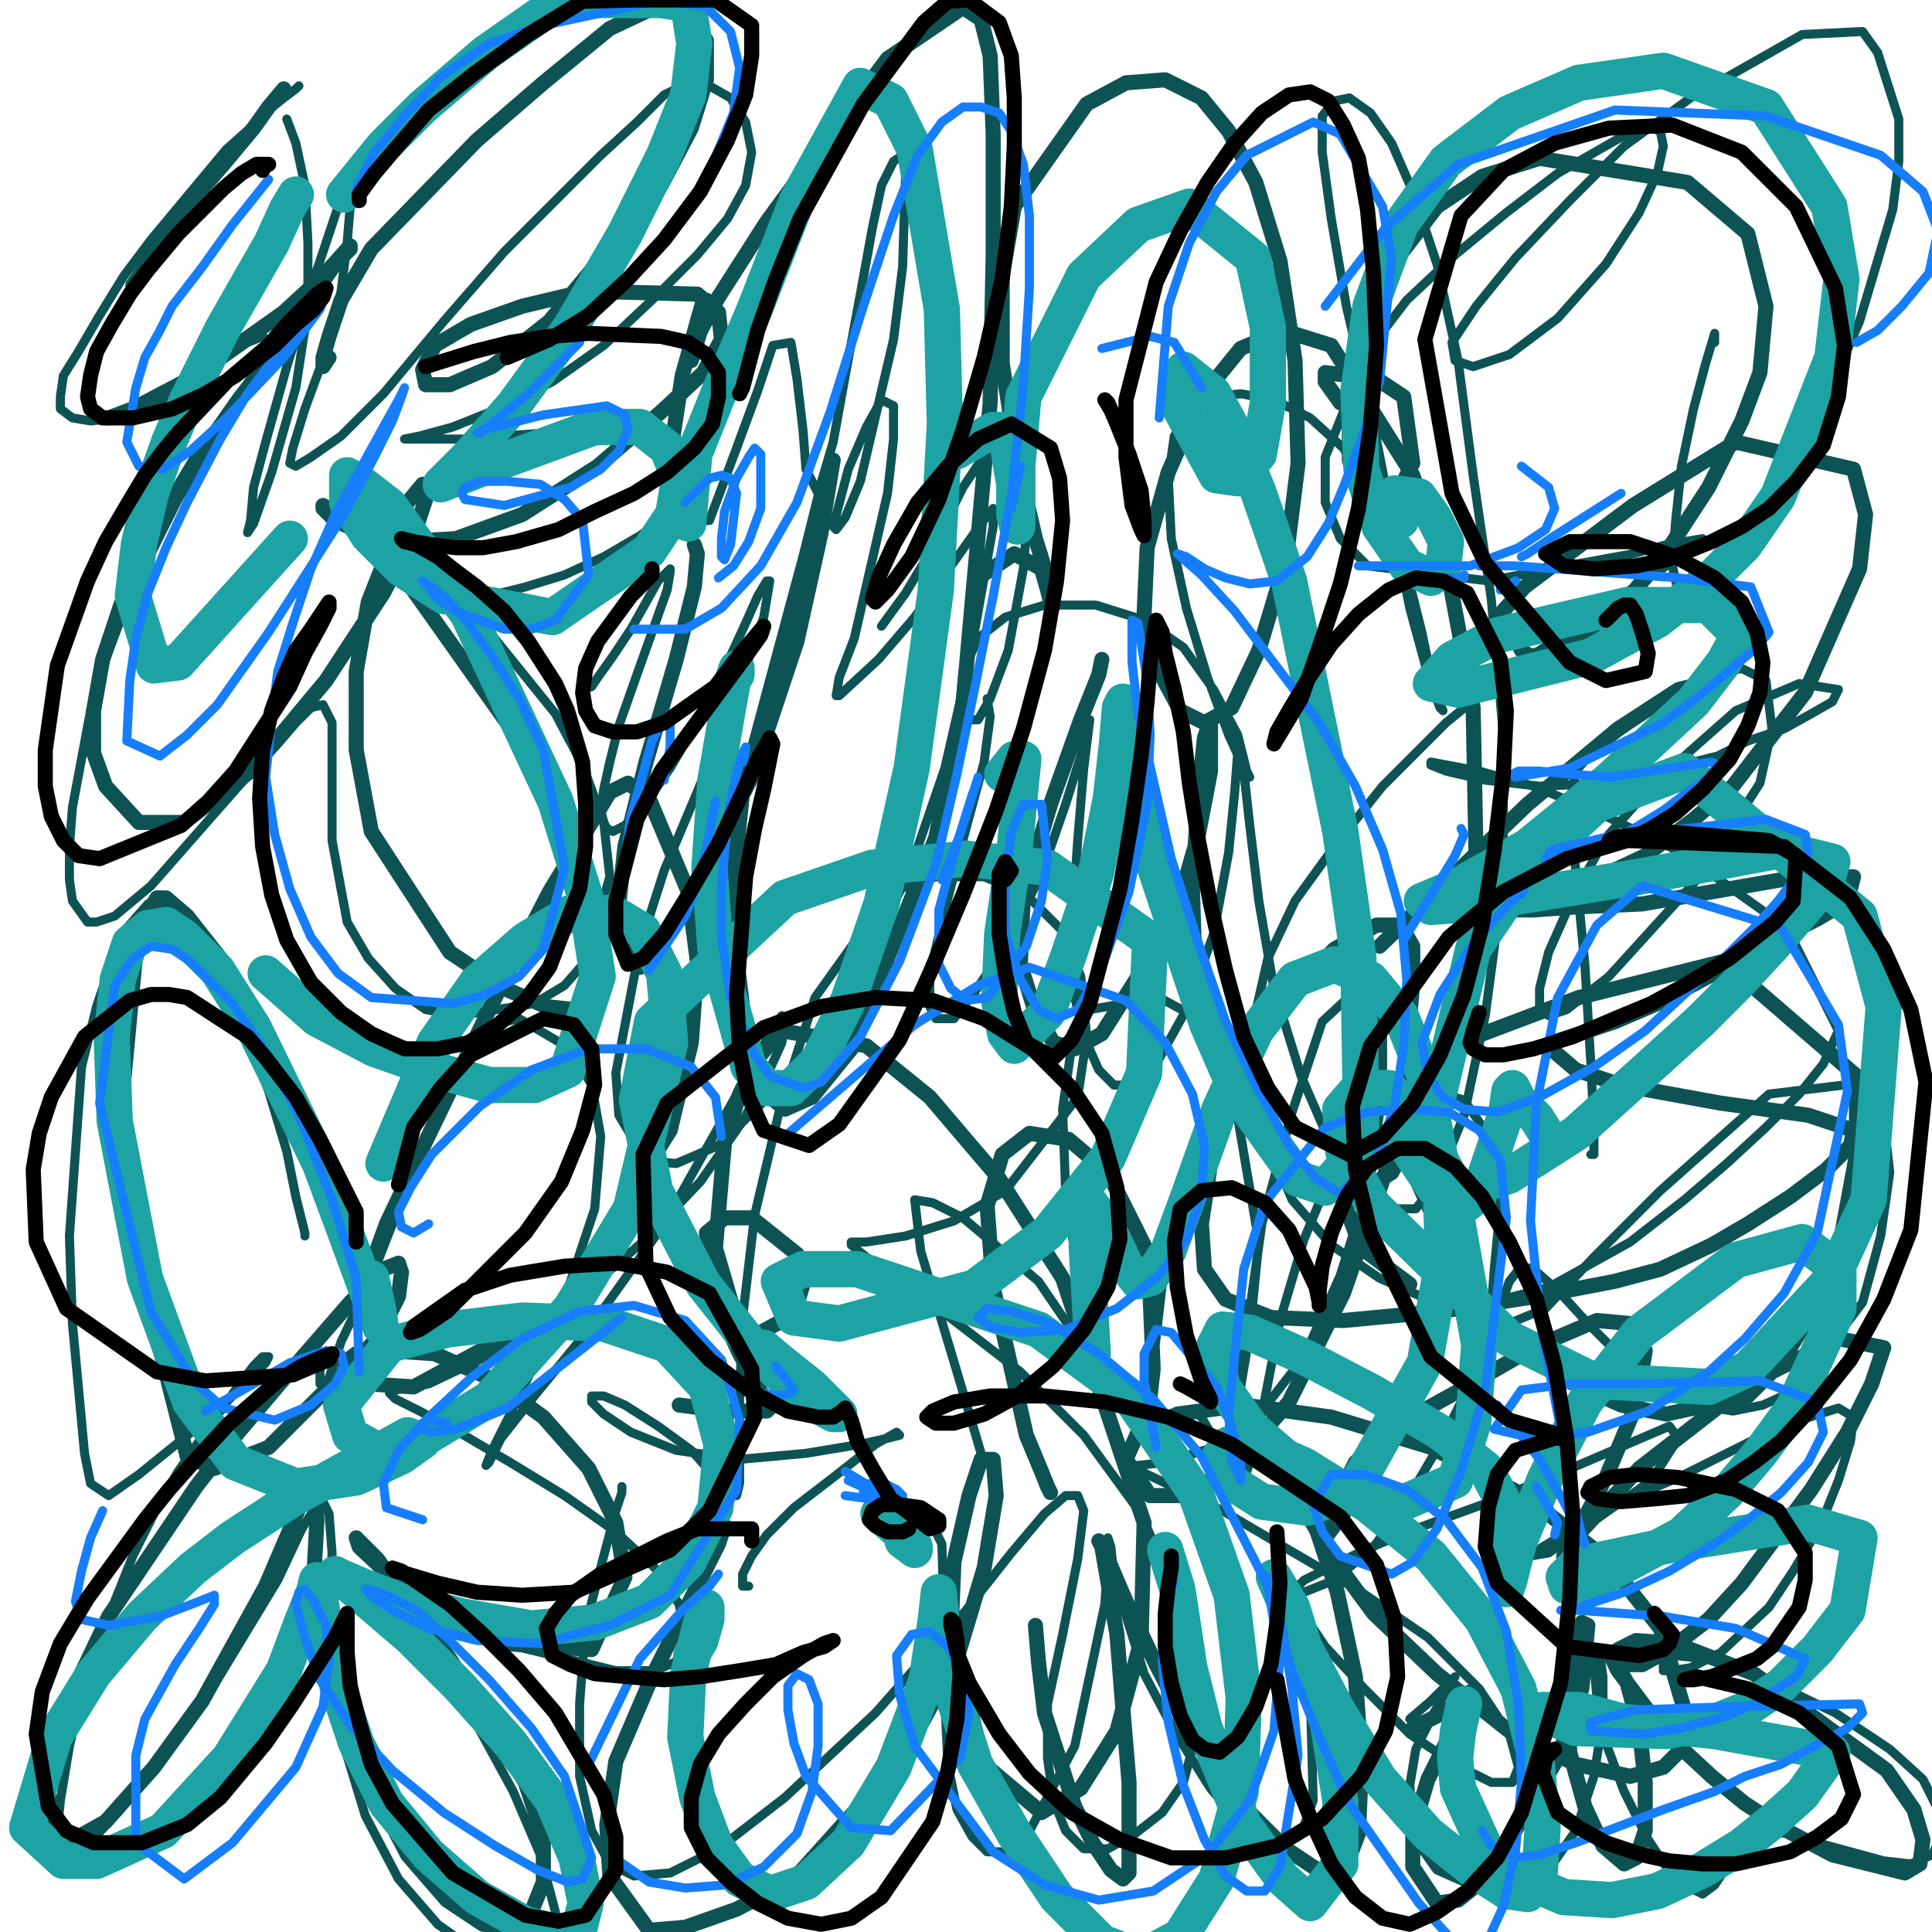 <?xml version="1.0" standalone="yes"?><svg width="640px" height="640px" xmlns="http://www.w3.org/2000/svg" version="1.1"><polyline points="99,28.438 98,29.438 94,32.438 89,36.438 84,41.438 75,49.438 65,61.438 50,79.438 41,91.438 33,104.438 26,116.438 21,124.438 20,131.438 20,135.438 24,138.438 30,139.438 39,138.438 54,132.438 65,125.438 82,113.438 87,111.438 89,113.438 87,118.438 83,125.438 76,137.438 59,165.438 54,175.438 48,187.438 41,202.438 35,218.438 30,235.438 24,267.438 23,280.438 23,291.438 24,298.438 29,305.438 32,305.438 38,303.438 50,293.438 79,260.438 92,246.438 98,239.438 103,234.438 107,233.438 110,239.438 110,263.438 110,278.438 115,305.438 122,317.438 131,327.438 141,334.438 152,336.438 177,332.438 187,326.438 194,318.438 202,290.438 200,272.438 193,253.438 184,236.438 163,210.438 153,202.438 146,198.438 141,196.438 138,195.438 144,197.438 162,197.438 174,194.438 187,190.438 200,184.438 212,177.438 223,169.438 230,162.438 234,155.438 234,150.438 222,144.438 210,144.438 196,144.438 181,143.438 166,144.438 154,145.438 143,145.438 137,145.438 134,145.438 134,145.438 139,144.438 150,141.438 165,135.438 183,126.438 200,114.438 217,98.438 231,84.438 241,72.438 247,61.438 249,50.438 247,40.438 242,32.438 235,28.438 228,27.438 220,31.438 211,40.438 199,51.438 185,65.438 167,83.438 147,106.438 127,130.438 113,144.438 103,151.438 98,154.438 96,153.438 97,148.438 101,135.438 108,116.438 113,96.438 115,80.438 116,68.438 116,62.438 115,61.438 112,68.438 105,89.438 95,121.438 88,146.438 84,161.438 83,172.438 82,176.438 84,173.438 90,156.438 98,128.438 102,102.438 102,80.438 101,61.438 98,47.438 95,39.438 " fill="none" stroke="#0e5354" stroke-width="3px" stroke-linecap="round" stroke-linejoin="round" /><polyline points="193,228.438 196,227.438 198,224.438 203,217.438 209,208.438 218,192.438 221,189.438 222,188.438 222,189.438 221,195.438 211,223.438 205,240.438 202,252.438 200,261.438 199,268.438 200,272.438 201,274.438 203,275.438 207,273.438 213,267.438 222,254.438 232,237.438 241,219.438 247,206.438 251,197.438 254,192.438 255,192.438 253,204.438 245,226.438 233,257.438 220,288.438 212,313.438 204,355.438 205,369.438 214,384.438 224,385.438 238,379.438 273,345.438 301,289.438 313,254.438 321,219.438 329,174.438 329,168.438 325,173.438 303,204.438 291,218.438 278,230.438 277,230.438 278,224.438 283,211.438 294,163.438 296,145.438 296,134.438 292,132.438 287,141.438 281,155.438 276,174.438 277,175.438 280,171.438 285,159.438 296,112.438 299,88.438 300,57.438 299,51.438 296,53.438 292,61.438 289,75.438 285,97.438 280,124.438 276,146.438 271,163.438 267,155.438 266,142.438 264,125.438 262,113.438 256,114.438 251,129.438 244,148.438 238,164.438 235,172.438 231,172.438 " fill="none" stroke="#0e5354" stroke-width="3px" stroke-linecap="round" stroke-linejoin="round" /><polyline points="327,231.438 328,237.438 326,252.438 320,274.438 313,301.438 308,322.438 308,333.438 310,337.438 316,337.438 323,328.438 333,313.438 345,289.438 353,266.438 358,250.438 360,238.438 361,238.438 359,254.438 357,278.438 355,307.438 356,330.438 360,345.438 364,354.438 369,359.438 375,359.438 383,352.438 393,334.438 402,309.438 407,282.438 409,262.438 410,249.438 410,246.438 411,247.438 412,255.438 414,273.438 417,298.438 422,327.438 431,356.438 441,379.438 452,393.438 461,400.438 469,400.438 476,391.438 485,369.438 492,336.438 498,291.438 498,243.438 494,198.438 488,157.438 483,119.438 476,87.438 468,63.438 461,47.438 454,37.438 447,32.438 442,33.438 438,38.438 438,50.438 441,72.438 446,101.438 454,135.438 461,171.438 467,201.438 473,223.438 477,234.438 478,235.438 475,228.438 471,209.438 465,185.438 456,165.438 445,148.438 434,138.438 422,132.438 411,130.438 402,131.438 395,135.438 389,144.438 387,158.438 388,178.438 393,201.438 400,224.438 407,243.438 412,254.438 414,257.438 413,255.438 410,243.438 402,228.438 392,214.438 379,205.438 363,200.438 346,200.438 333,204.438 324,211.438 319,222.438 318,233.438 321,238.438 324,238.438 328,231.438 334,215.438 339,188.438 341,163.438 339,148.438 335,143.438 329,146.438 319,161.438 309,181.438 300,196.438 292,207.438 " fill="none" stroke="#0e5354" stroke-width="3px" stroke-linecap="round" stroke-linejoin="round" /><polyline points="568,113.438 568,111.438 568,110.438 565,120.438 561,135.438 557,154.438 555,173.438 554,187.438 556,196.438 559,201.438 565,199.438 574,189.438 580,179.438 589,165.438 598,147.438 607,127.438 616,106.438 627,69.438 629,53.438 629,39.438 622,17.438 617,10.438 597,11.438 560,32.438 538,48.438 520,66.438 502,85.438 489,101.438 481,113.438 482,119.438 488,121.438 500,117.438 516,105.438 532,87.438 543,70.438 549,57.438 551,48.438 550,43.438 544,41.438 516,57.438 499,70.438 482,84.438 466,99.438 453,116.438 439,151.438 439,166.438 444,178.438 453,187.438 493,192.438 519,187.438 541,183.438 552,180.438 564,178.438 561,181.438 543,193.438 522,207.438 501,221.438 479,239.438 458,260.438 442,280.438 429,298.438 420,317.438 415,339.438 413,361.438 428,397.438 441,412.438 457,423.438 473,430.438 490,432.438 513,426.438 540,411.438 558,397.438 572,385.438 585,373.438 596,362.438 604,352.438 609,341.438 592,307.438 557,282.438 530,269.438 508,260.438 490,255.438 474,252.438 474,253.438 479,255.438 492,258.438 510,260.438 533,259.438 569,250.438 579,245.438 591,241.438 600,236.438 607,232.438 609,228.438 596,226.438 575,235.438 549,258.438 532,277.438 521,297.438 513,315.438 510,327.438 510,333.438 513,336.438 519,334.438 533,323.438 563,290.438 583,259.438 587,241.438 585,225.438 577,221.438 567,223.438 549,233.438 538,241.438 528,248.438 522,255.438 520,266.438 522,288.438 525,319.438 527,352.438 528,373.438 528,382.438 527,382.438 " fill="none" stroke="#0e5354" stroke-width="3px" stroke-linecap="round" stroke-linejoin="round" /><polyline points="101,409.438 101,408.438 98,396.438 95,381.438 89,361.438 84,348.438 77,334.438 70,320.438 63,309.438 57,303.438 53,299.438 51,298.438 49,299.438 42,307.438 37,318.438 32,333.438 27,353.438 23,409.438 24,438.438 28,481.438 30,491.438 36,495.438 46,488.438 72,467.438 81,458.438 88,451.438 89,449.438 87,449.438 84,452.438 78,460.438 68,474.438 59,487.438 52,499.438 44,515.438 36,535.438 28,557.438 23,578.438 20,596.438 18,617.438 21,618.438 26,614.438 39,600.438 57,577.438 72,556.438 92,523.438 100,506.438 105,498.438 107,497.438 109,501.438 110,514.438 109,534.438 110,554.438 114,578.438 121,601.438 132,622.438 145,637.438 159,647.438 171,652.438 180,653.438 184,652.438 185,646.438 184,633.438 179,614.438 170,593.438 158,571.438 146,553.438 135,539.438 120,523.438 118,521.438 118,521.438 123,524.438 150,537.438 167,544.438 204,553.438 217,553.438 224,550.438 227,542.438 225,531.438 217,519.438 204,507.438 187,495.438 169,484.438 152,474.438 139,467.438 131,463.438 129,461.438 131,460.438 142,458.438 163,448.438 192,429.438 214,410.438 232,391.438 246,371.438 254,356.438 259,345.438 260,338.438 259,336.438 255,342.438 243,364.438 220,405.438 195,440.438 177,462.438 166,476.438 162,484.438 161,485.438 163,480.438 171,464.438 186,433.438 197,400.438 199,376.438 196,359.438 189,347.438 172,337.438 163,339.438 152,354.438 144,372.438 130,405.438 123,423.438 113,444.438 110,453.438 108,459.438 106,458.438 106,448.438 " fill="none" stroke="#0e5354" stroke-width="3px" stroke-linecap="round" stroke-linejoin="round" /><polyline points="206,493.438 206,492.438 206,494.438 204,500.438 200,515.438 194,538.438 192,564.438 192,588.438 196,606.438 202,617.438 210,621.438 222,620.438 238,612.438 260,595.438 290,567.438 320,533.438 335,514.438 346,501.438 353,495.438 357,495.438 359,500.438 357,516.438 352,541.438 347,564.438 347,582.438 349,596.438 353,606.438 359,612.438 367,612.438 376,607.438 385,600.438 392,590.438 396,575.438 396,555.438 390,529.438 378,501.438 359,475.438 338,454.438 316,437.438 299,424.438 287,416.438 282,412.438 282,411.438 287,411.438 300,409.438 316,404.438 333,394.438 357,363.438 360,343.438 358,323.438 352,308.438 340,296.438 326,290.438 310,290.438 295,295.438 270,330.438 259,364.438 250,402.438 246,436.438 245,462.438 245,480.438 245,491.438 244,495.438 242,494.438 237,489.438 229,480.438 218,472.438 207,465.438 200,462.438 196,462.438 196,464.438 200,468.438 209,474.438 224,480.438 245,483.438 267,481.438 285,478.438 294,476.438 298,475.438 297,474.438 290,478.438 276,489.438 263,499.438 254,508.438 249,515.438 246,521.438 246,525.438 248,525.438 " fill="none" stroke="#0e5354" stroke-width="3px" stroke-linecap="round" stroke-linejoin="round" /><polyline points="308,503.438 312,511.438 313,543.438 313,563.438 314,584.438 317,599.438 322,608.438 327,613.438 333,613.438 340,608.438 356,578.438 366,531.438 367,516.438 367,509.438 368,512.438 369,522.438 379,554.438 389,573.438 401,592.438 412,605.438 423,610.438 431,607.438 435,596.438 434,558.438 430,542.438 427,531.438 425,526.438 426,526.438 431,533.438 439,545.438 452,559.438 467,574.438 482,584.438 494,590.438 501,590.438 503,585.438 500,574.438 490,559.438 473,542.438 451,527.438 427,513.438 405,500.438 378,487.438 375,485.438 377,485.438 386,484.438 402,479.438 418,467.438 432,449.438 444,422.438 454,390.438 458,361.438 458,343.438 456,331.438 452,325.438 438,338.438 428,368.438 418,405.438 411,455.438 410,465.438 411,459.438 414,441.438 417,411.438 407,352.438 397,337.438 384,330.438 361,334.438 355,346.438 352,367.438 353,394.438 357,421.438 363,450.438 362,451.438 359,446.438 344,424.438 319,403.438 309,398.438 303,397.438 305,414.438 317,454.438 325,481.438 " fill="none" stroke="#0e5354" stroke-width="3px" stroke-linecap="round" stroke-linejoin="round" /><polyline points="467,569.438 474,563.438 480,557.438 482,555.438 482,555.438 480,558.438 475,567.438 469,579.438 467,591.438 468,602.438 471,612.438 476,619.438 485,623.438 495,625.438 505,624.438 513,619.438 522,606.438 528,588.438 531,569.438 531,555.438 530,548.438 529,547.438 528,551.438 529,562.438 532,577.438 538,593.438 546,609.438 552,618.438 558,624.438 564,627.438 568,624.438 572,618.438 575,612.438 577,607.438 581,606.438 593,607.438 602,610.438 613,613.438 624,616.438 633,617.438 640,614.438 643,608.438 642,599.438 637,589.438 626,579.438 608,567.438 581,554.438 565,549.438 555,548.438 551,550.438 551,553.438 554,553.438 560,552.438 570,547.438 586,532.438 594,520.438 603,505.438 609,490.438 613,477.438 614,469.438 609,466.438 590,472.438 556,489.438 535,498.438 521,506.438 511,512.438 507,515.438 513,514.438 547,490.438 556,476.438 553,472.438 518,487.438 491,498.438 469,506.438 452,513.438 432,523.438 429,526.438 429,527.438 432,527.438 442,523.438 455,512.438 464,500.438 477,478.438 484,464.438 495,438.438 500,424.438 504,419.438 508,420.438 516,427.438 527,439.438 539,451.438 551,460.438 562,465.438 574,467.438 584,465.438 595,460.438 617,431.438 623,409.438 626,388.438 624,370.438 619,358.438 586,362.438 550,394.438 528,416.438 512,433.438 495,440.438 494,433.438 495,420.438 497,399.438 494,377.438 485,364.438 472,360.438 457,367.438 442,386.438 432,410.438 424,437.438 419,463.438 415,481.438 412,490.438 409,490.438 402,476.438 398,469.438 395,467.438 390,472.438 " fill="none" stroke="#0e5354" stroke-width="3px" stroke-linecap="round" stroke-linejoin="round" /><polyline points="94,29.438 89,35.438 84,42.438 74,54.438 61,69.438 44,94.438 " fill="none" stroke="#0e5354" stroke-width="5px" stroke-linecap="round" stroke-linejoin="round" /><polyline points="36,138.438 44,135.438 63,125.438 94,103.438 107,91.438 116,81.438 116,82.438 111,87.438 102,100.438 89,119.438 79,132.438 65,152.438 56,167.438 48,183.438 40,200.438 34,218.438 31,235.438 31,249.438 35,260.438 46,272.438 61,272.438 83,255.438 108,225.438 127,196.438 137,177.438 141,165.438 142,160.438 140,160.438 135,166.438 122,199.438 118,222.438 118,248.438 123,275.438 149,315.438 167,327.438 181,333.438 190,334.438 195,328.438 196,313.438 192,290.438 183,265.438 168,239.438 134,191.438 120,176.438 107,167.438 107,168.438 111,172.438 120,176.438 133,179.438 151,178.438 173,170.438 198,154.438 219,136.438 233,123.438 239,112.438 238,103.438 231,97.438 194,96.438 173,101.438 156,107.438 144,114.438 140,122.438 141,127.438 149,127.438 163,121.438 182,106.438 219,61.438 229,42.438 234,26.438 234,13.438 229,5.438 219,1.438 202,9.438 180,27.438 158,46.438 123,82.438 113,99.438 109,111.438 107,118.438 107,121.438 109,118.438 " fill="none" stroke="#0e5354" stroke-width="5px" stroke-linecap="round" stroke-linejoin="round" /><polyline points="230,180.438 231,183.438 230,194.438 224,218.438 214,252.438 207,280.438 205,299.438 206,313.438 212,320.438 219,312.438 231,292.438 249,257.438 264,212.438 272,176.438 275,158.438 276,152.438 273,160.438 267,184.438 246,262.438 242,300.438 248,350.438 254,362.438 260,367.438 269,363.438 282,347.438 310,277.438 319,233.438 328,133.438 329,84.438 329,44.438 328,18.438 325,6.438 319,2.438 294,19.438 276,43.438 254,73.438 238,98.438 230,113.438 229,119.438 229,119.438 233,106.438 234,99.438 233,99.438 231,106.438 226,124.438 221,157.438 " fill="none" stroke="#0e5354" stroke-width="5px" stroke-linecap="round" stroke-linejoin="round" /><polyline points="365,218.438 364,223.438 358,238.438 348,266.438 339,296.438 338,319.438 343,335.438 349,345.438 356,347.438 365,342.438 389,304.438 397,276.438 401,255.438 401,243.438 401,238.438 399,244.438 397,263.438 395,294.438 396,325.438 402,349.438 411,368.438 422,384.438 435,394.438 448,396.438 461,388.438 473,367.438 483,332.438 489,285.438 488,234.438 480,191.438 468,157.438 441,114.438 425,109.438 411,115.438 398,131.438 387,156.438 380,181.438 379,203.438 384,222.438 391,235.438 399,239.438 408,234.438 417,215.438 426,185.438 430,153.438 429,119.438 424,86.438 416,60.438 407,43.438 398,32.438 386,26.438 373,27.438 360,34.438 336,68.438 332,91.438 332,120.438 337,152.438 343,178.438 348,194.438 349,200.438 348,199.438 347,195.438 345,188.438 336,183.438 324,191.438 " fill="none" stroke="#0e5354" stroke-width="5px" stroke-linecap="round" stroke-linejoin="round" /><polyline points="556,229.438 560,227.438 556,228.438 536,241.438 506,266.438 457,313.438 " fill="none" stroke="#0e5354" stroke-width="5px" stroke-linecap="round" stroke-linejoin="round" /><polyline points="401,385.438 398,405.438 399,420.438 406,430.438 421,436.438 445,437.438 477,434.438 509,429.438 535,424.438 550,420.438 567,412.438 579,405.438 593,396.438 605,387.438 613,379.438 614,374.438 599,369.438 570,365.438 537,359.438 522,354.438 515,348.438 514,345.438 520,343.438 535,338.438 549,332.438 566,323.438 578,317.438 590,310.438 602,304.438 612,298.438 614,290.438 590,291.438 544,299.438 522,300.438 508,301.438 502,301.438 511,299.438 545,283.438 561,271.438 574,260.438 598,229.438 616,188.438 618,170.438 614,155.438 575,146.438 541,167.438 521,182.438 505,194.438 497,203.438 495,208.438 498,210.438 503,213.438 504,215.438 507,217.438 512,216.438 523,211.438 539,198.438 551,184.438 566,161.438 577,139.438 583,123.438 585,101.438 579,77.438 559,60.438 510,52.438 491,58.438 476,68.438 463,85.438 447,135.438 447,152.438 450,162.438 456,166.438 463,163.438 468,153.438 465,131.438 456,125.438 439,123.438 439,126.438 444,133.438 " fill="none" stroke="#0e5354" stroke-width="5px" stroke-linecap="round" stroke-linejoin="round" /><polyline points="108,381.438 111,396.438 115,410.438 117,419.438 118,422.438 115,417.438 109,402.438 101,379.438 90,352.438 83,336.438 73,317.438 62,303.438 55,297.438 52,297.438 49,302.438 45,315.438 40,368.438 42,403.438 62,482.438 71,486.438 89,479.438 125,443.438 132,429.438 133,421.438 132,418.438 127,420.438 116,431.438 96,454.438 79,474.438 65,492.438 36,535.438 25,558.438 18,578.438 16,593.438 18,602.438 21,607.438 26,608.438 35,603.438 51,585.438 67,563.438 88,525.438 97,504.438 102,492.438 104,490.438 105,503.438 104,521.438 106,541.438 113,565.438 123,591.438 135,614.438 148,629.438 160,637.438 169,638.438 176,633.438 180,623.438 180,608.438 174,590.438 149,549.438 135,530.438 125,516.438 119,510.438 118,509.438 119,512.438 136,528.438 150,537.438 167,544.438 196,546.438 207,522.438 204,504.438 195,486.438 180,469.438 162,456.438 144,448.438 129,447.438 118,448.438 114,451.438 115,455.438 122,458.438 137,459.438 185,433.438 222,374.438 229,345.438 231,318.438 228,295.438 215,264.438 208,259.438 202,262.438 182,295.438 166,326.438 150,359.438 137,386.438 128,405.438 124,416.438 " fill="none" stroke="#0e5354" stroke-width="5px" stroke-linecap="round" stroke-linejoin="round" /><polyline points="237,509.438 239,505.438 240,505.438 238,511.438 230,527.438 216,555.438 204,583.438 201,604.438 202,621.438 215,639.438 227,638.438 244,632.438 263,622.438 299,582.438 317,549.438 326,519.438 330,495.438 329,483.438 325,483.438 321,495.438 316,517.438 315,541.438 326,584.438 345,600.438 358,592.438 370,573.438 378,543.438 379,504.438 352,423.438 331,390.438 308,363.438 287,346.438 259,341.438 251,350.438 245,362.438 240,378.438 237,413.438 244,437.438 250,442.438 263,435.438 266,425.438 264,415.438 249,403.438 240,403.438 234,408.438 238,433.438 245,448.438 251,459.438 254,464.438 255,466.438 254,467.438 249,467.438 240,467.438 225,465.438 " fill="none" stroke="#0e5354" stroke-width="5px" stroke-linecap="round" stroke-linejoin="round" /><polyline points="343,538.438 344,550.438 346,567.438 356,598.438 362,610.438 368,619.438 372,622.438 374,620.438 374,609.438 374,590.438 372,566.438 370,541.438 365,512.438 364,510.438 367,516.438 373,530.438 383,551.438 395,574.438 410,596.438 426,612.438 438,620.438 445,620.438 450,607.438 451,584.438 449,555.438 443,527.438 436,506.438 432,496.438 431,495.438 433,501.438 441,515.438 455,534.438 476,554.438 500,573.438 522,584.438 540,588.438 551,585.438 557,579.438 558,566.438 550,539.438 531,515.438 505,495.438 474,479.438 441,469.438 412,465.438 390,468.438 377,474.438 373,483.438 381,495.438 392,495.438 408,486.438 427,464.438 445,428.438 460,385.438 466,348.438 468,325.438 468,313.438 464,306.438 456,306.438 442,314.438 424,333.438 406,360.438 392,392.438 384,425.438 381,451.438 381,464.438 381,462.438 382,453.438 381,429.438 379,412.438 367,388.438 354,377.438 341,375.438 332,382.438 327,399.438 329,426.438 335,453.438 340,475.438 345,487.438 347,492.438 348,494.438 " fill="none" stroke="#0e5354" stroke-width="5px" stroke-linecap="round" stroke-linejoin="round" /><polyline points="468,572.438 478,567.438 485,562.438 487,560.438 487,561.438 482,571.438 473,589.438 468,606.438 468,618.438 476,630.438 483,629.438 493,621.438 516,582.438 524,559.438 526,538.438 524,537.438 519,561.438 520,580.438 525,598.438 531,611.438 538,617.438 542,615.438 545,606.438 545,590.438 543,572.438 539,557.438 535,550.438 534,549.438 536,553.438 545,565.438 553,575.438 567,588.438 578,597.438 592,606.438 607,614.438 631,620.438 636,617.438 637,609.438 634,599.438 625,586.438 581,554.438 555,544.438 542,543.438 536,546.438 535,549.438 537,551.438 544,551.438 553,546.438 566,536.438 577,524.438 600,493.438 612,474.438 620,458.438 624,446.438 609,443.438 579,458.438 543,486.438 519,512.438 518,515.438 523,506.438 532,489.438 542,465.438 545,447.438 540,438.438 529,437.438 508,446.438 482,461.438 462,472.438 449,484.438 438,506.438 438,510.438 439,509.438 445,501.438 459,480.438 470,452.438 474,425.438 475,400.438 469,369.438 467,368.438 467,376.438 470,392.438 480,414.438 496,437.438 515,455.438 537,465.438 552,468.438 579,462.438 590,451.438 601,433.438 610,409.438 615,382.438 615,356.438 571,318.438 523,330.438 486,344.438 461,359.438 447,376.438 444,395.438 451,413.438 467,425.438 " fill="none" stroke="#0e5354" stroke-width="5px" stroke-linecap="round" stroke-linejoin="round" /><polyline points="98,64.438 95,69.438 90,80.438 74,108.438 62,132.438 56,146.438 50,163.438 46,180.438 44,197.438 51,220.438 59,219.438 96,178.438 " fill="none" stroke="#1da3a4" stroke-width="12px" stroke-linecap="round" stroke-linejoin="round" /><polyline points="88,322.438 105,337.438 124,347.438 144,354.438 162,359.438 177,359.438 188,354.438 198,323.438 194,297.438 184,265.438 155,203.438 129,167.438 120,160.438 115,157.438 115,166.438 122,177.438 133,188.438 147,197.438 183,204.438 215,182.438 223,170.438 225,158.438 221,148.438 212,141.438 197,141.438 159,155.438 146,160.438 155,151.438 170,134.438 189,108.438 207,77.438 220,51.438 228,31.438 230,14.438 228,1.438 219,0 205,0 186,0 161,17.438 140,35.438 127,48.438 114,64.438 " fill="none" stroke="#1da3a4" stroke-width="12px" stroke-linecap="round" stroke-linejoin="round" /><polyline points="244,223.438 244,221.438 243,224.438 241,235.438 237,258.438 235,287.438 237,314.438 248,353.438 254,360.438 262,360.438 271,351.438 281,331.438 292,299.438 302,254.438 310,195.438 313,140.438 312,102.438 303,49.438 295,33.438 285,28.438 264,66.438 250,102.438 238,130.438 230,150.438 228,173.438 " fill="none" stroke="#1da3a4" stroke-width="12px" stroke-linecap="round" stroke-linejoin="round" /><polyline points="332,256.438 336,251.438 339,251.438 338,261.438 336,282.438 332,309.438 331,331.438 333,342.438 336,346.438 347,335.438 354,316.438 363,289.438 368,264.438 370,246.438 371,234.438 372,232.438 374,240.438 377,259.438 382,285.438 400,339.438 410,362.438 430,390.438 439,393.438 451,379.438 450,317.438 444,275.438 427,192.438 417,163.438 409,143.438 402,130.438 392,122.438 390,125.438 391,135.438 403,157.438 410,158.438 417,150.438 420,133.438 420,108.438 415,85.438 394,68.438 377,74.438 359,91.438 339,131.438 337,154.438 337,174.438 336,170.438 336,160.438 333,142.438 329,142.438 317,149.438 " fill="none" stroke="#1da3a4" stroke-width="12px" stroke-linecap="round" stroke-linejoin="round" /><polyline points="465,378.438 475,393.438 485,394.438 500,389.438 522,375.438 563,338.438 576,325.438 588,312.438 605,292.438 607,285.438 591,281.438 543,290.438 488,299.438 474,300.438 471,298.438 483,293.438 506,280.438 533,258.438 561,232.438 571,219.438 576,210.438 566,200.438 539,200.438 496,210.438 481,218.438 474,226.438 483,228.438 527,217.438 549,205.438 567,191.438 578,180.438 589,164.438 607,118.438 610,92.438 606,68.438 585,35.438 551,23.438 523,27.438 500,37.438 479,53.438 464,74.438 454,101.438 450,129.438 451,155.438 457,174.438 466,187.438 474,191.438 478,188.438 479,179.438 475,171.438 470,164.438 462,163.438 464,172.438 " fill="none" stroke="#1da3a4" stroke-width="12px" stroke-linecap="round" stroke-linejoin="round" /><polyline points="123,423.438 125,432.438 126,438.438 126,439.438 123,431.438 116,412.438 106,385.438 84,340.438 72,321.438 61,310.438 55,306.438 49,307.438 43,312.438 39,324.438 37,343.438 38,371.438 48,423.438 63,464.438 78,484.438 98,492.438 118,489.438 133,482.438 140,477.438 135,475.438 97,496.438 77,509.438 64,519.438 47,535.438 31,554.438 18,575.438 9,605.438 21,616.438 32,616.438 54,606.438 76,582.438 94,553.438 100,537.438 104,527.438 105,523.438 105,523.438 106,529.438 108,541.438 112,559.438 118,577.438 128,597.438 142,614.438 158,628.438 174,637.438 186,640.438 192,638.438 194,630.438 191,615.438 183,596.438 169,577.438 152,558.438 136,542.438 122,530.438 114,523.438 111,521.438 113,522.438 120,525.438 133,530.438 153,535.438 176,539.438 197,537.438 215,530.438 228,517.438 237,499.438 239,478.438 234,459.438 221,445.438 200,438.438 173,437.438 148,440.438 129,445.438 113,465.438 116,475.438 125,480.438 139,477.438 162,463.438 189,433.438 209,400.438 222,345.438 220,322.438 213,308.438 203,302.438 189,302.438 174,311.438 158,325.438 144,345.438 127,385.438 " fill="none" stroke="#1da3a4" stroke-width="12px" stroke-linecap="round" stroke-linejoin="round" /><polyline points="229,548.438 232,543.438 234,536.438 234,532.438 234,532.438 232,538.438 228,554.438 227,575.438 231,595.438 237,611.438 245,622.438 255,627.438 267,623.438 281,610.438 296,585.438 307,556.438 310,536.438 311,527.438 312,538.438 315,559.438 323,584.438 336,607.438 350,628.438 365,643.438 378,648.438 391,641.438 403,622.438 411,593.438 412,562.438 408,528.438 396,494.438 374,462.438 344,440.438 284,420.438 266,420.438 258,424.438 263,436.438 278,438.438 323,426.438 347,408.438 367,383.438 379,355.438 381,311.438 347,287.438 320,284.438 289,287.438 260,297.438 216,338.438 211,364.438 217,394.438 233,425.438 252,449.438 267,463.438 276,468.438 278,468.438 269,459.438 259,451.438 253,446.438 " fill="none" stroke="#1da3a4" stroke-width="12px" stroke-linecap="round" stroke-linejoin="round" /><polyline points="299,510.438 303,513.438 303,512.438 299,508.438 291,501.438 " fill="none" stroke="#1da3a4" stroke-width="12px" stroke-linecap="round" stroke-linejoin="round" /><polyline points="386,513.438 390,526.438 394,552.438 399,572.438 412,604.438 425,622.438 434,630.438 444,617.438 444,596.438 440,571.438 428,532.438 422,522.438 432,545.438 443,566.438 457,589.438 473,607.438 488,619.438 499,626.438 506,627.438 510,621.438 511,605.438 509,583.438 503,559.438 491,536.438 474,515.438 453,498.438 432,485.438 416,478.438 407,478.438 404,482.438 407,490.438 418,497.438 433,499.438 448,494.438 472,451.438 478,417.438 477,383.438 472,356.438 464,336.438 454,324.438 442,319.438 429,324.438 416,341.438 404,367.438 394,395.438 387,414.438 381,423.438 377,424.438 373,419.438 369,411.438 364,402.438 361,398.438 360,401.438 360,413.438 362,448.438 " fill="none" stroke="#1da3a4" stroke-width="12px" stroke-linecap="round" stroke-linejoin="round" /><polyline points="485,564.438 483,573.438 482,582.438 483,592.438 493,614.438 504,622.438 518,628.438 534,629.438 549,626.438 564,619.438 577,611.438 587,603.438 597,594.438 607,580.438 568,573.438 538,570.438 523,566.438 511,566.438 513,568.438 522,572.438 552,573.438 568,570.438 578,566.438 590,558.438 602,546.438 612,533.438 616,509.438 599,504.438 555,511.438 522,518.438 518,522.438 519,525.438 527,524.438 557,508.438 572,494.438 583,481.438 594,466.438 609,433.438 609,420.438 597,411.438 575,417.438 543,441.438 525,464.438 512,489.438 503,511.438 500,523.438 499,526.438 500,513.438 499,499.438 492,486.438 477,474.438 455,461.438 432,449.438 414,441.438 405,440.438 402,446.438 405,459.438 415,473.438 429,485.438 446,494.438 461,499.438 482,490.438 488,471.438 490,445.438 480,389.438 470,370.438 460,360.438 450,360.438 444,367.438 445,381.438 455,399.438 500,443.438 528,457.438 566,459.438 579,453.438 607,423.438 619,397.438 624,333.438 616,303.438 558,255.438 529,266.438 507,286.438 488,314.438 474,373.438 480,393.438 485,399.438 490,395.438 499,368.438 500,361.438 501,360.438 503,364.438 509,370.438 514,378.438 " fill="none" stroke="#1da3a4" stroke-width="12px" stroke-linecap="round" stroke-linejoin="round" /><polyline points="89,59.438 77,74.438 67,88.438 57,101.438 53,109.438 48,118.438 45,128.438 42,146.438 46,154.438 54,155.438 63,149.438 75,138.438 94,118.438 106,102.438 107,99.438 97,110.438 88,122.438 82,130.438 73,145.438 62,166.438 55,181.438 49,196.438 45,211.438 43,225.438 42,245.438 53,250.438 62,243.438 72,233.438 89,209.438 114,170.438 124,151.438 130,139.438 133,131.438 134,128.438 132,132.438 127,141.438 111,170.438 103,188.438 97,206.438 92,222.438 90,238.438 88,257.438 91,276.438 96,294.438 103,310.438 112,322.438 123,330.438 150,332.438 161,329.438 172,323.438 180,314.438 187,287.438 180,248.438 172,231.438 163,217.438 155,206.438 148,198.438 143,194.438 140,192.438 140,192.438 142,194.438 145,198.438 151,202.438 167,208.438 176,208.438 184,205.438 195,190.438 193,172.438 187,165.438 179,160.438 168,159.438 159,159.438 154,161.438 153,163.438 154,165.438 167,167.438 189,161.438 199,155.438 205,149.438 208,142.438 207,137.438 201,134.438 180,137.438 164,141.438 160,142.438 158,143.438 159,143.438 175,130.438 192,113.438 " fill="none" stroke="#167efb" stroke-width="3px" stroke-linecap="round" stroke-linejoin="round" /><polyline points="236,54.438 243,37.438 245,22.438 242,10.438 234,2.438 219,0 180,8.438 162,14.438 146,25.438 134,38.438 124,50.438 118,62.438 " fill="none" stroke="#167efb" stroke-width="3px" stroke-linecap="round" stroke-linejoin="round" /><polyline points="220,258.438 222,247.438 222,236.438 219,239.438 216,245.438 213,256.438 209,270.438 205,297.438 " fill="none" stroke="#167efb" stroke-width="3px" stroke-linecap="round" stroke-linejoin="round" /><polyline points="215,321.438 227,303.438 231,292.438 234,281.438 237,265.438 " fill="none" stroke="#167efb" stroke-width="3px" stroke-linecap="round" stroke-linejoin="round" /><polyline points="246,252.438 247,248.438 247,247.438 246,249.438 244,256.438 241,270.438 239,294.438 239,310.438 242,330.438 250,349.438 255,356.438 266,360.438 272,358.438 285,343.438 298,318.438 310,286.438 317,256.438 323,227.438 329,197.438 335,164.438 339,127.438 341,95.438 341,71.438 339,54.438 335,43.438 331,37.438 325,35.438 319,35.438 312,40.438 304,51.438 296,71.438 286,101.438 275,136.438 264,166.438 252,187.438 239,201.438 227,208.438 210,208.438 " fill="none" stroke="#167efb" stroke-width="3px" stroke-linecap="round" stroke-linejoin="round" /><polyline points="238,191.438 243,187.438 248,179.438 252,168.438 252,157.438 252,150.438 250,148.438 248,151.438 244,158.438 240,169.438 239,178.438 239,184.438 240,185.438 242,180.438 244,163.438 242,158.438 239,157.438 235,158.438 227,166.438 " fill="none" stroke="#167efb" stroke-width="3px" stroke-linecap="round" stroke-linejoin="round" /><polyline points="312,291.438 318,276.438 324,257.438 324,258.438 322,263.438 317,279.438 311,301.438 311,319.438 315,327.438 320,331.438 327,330.438 340,313.438 345,298.438 347,284.438 345,266.438 339,266.438 335,275.438 333,291.438 333,309.438 338,324.438 344,334.438 350,337.438 357,334.438 365,320.438 374,295.438 380,266.438 381,243.438 380,225.438 377,206.438 375,205.438 375,209.438 375,219.438 377,236.438 388,284.438 397,312.438 406,338.438 417,361.438 427,379.438 436,390.438 444,395.438 456,383.438 462,366.438 465,346.438 466,324.438 464,302.438 458,281.438 449,260.438 437,239.438 409,202.438 398,190.438 390,183.438 393,184.438 399,188.438 406,191.438 414,193.438 423,192.438 433,184.438 440,173.438 445,161.438 451,145.438 457,126.438 461,85.438 458,68.438 444,44.438 435,40.438 413,51.438 403,63.438 394,80.438 387,101.438 384,138.438 " fill="none" stroke="#167efb" stroke-width="3px" stroke-linecap="round" stroke-linejoin="round" /><polyline points="398,128.438 389,113.438 381,111.438 365,115.438 " fill="none" stroke="#167efb" stroke-width="3px" stroke-linecap="round" stroke-linejoin="round" /><polyline points="338,154.438 337,159.438 335,168.438 " fill="none" stroke="#167efb" stroke-width="3px" stroke-linecap="round" stroke-linejoin="round" /><polyline points="484,274.438 485,276.438 482,283.438 465,311.438 " fill="none" stroke="#167efb" stroke-width="3px" stroke-linecap="round" stroke-linejoin="round" /><polyline points="504,296.438 505,294.438 504,295.438 499,300.438 488,312.438 477,329.438 471,345.438 473,356.438 478,363.438 485,367.438 496,368.438 510,363.438 528,353.438 545,341.438 573,315.438 581,307.438 589,298.438 595,290.438 599,282.438 598,276.438 585,271.438 559,274.438 536,276.438 523,279.438 514,281.438 512,284.438 514,284.438 524,282.438 538,276.438 551,268.438 559,262.438 566,257.438 569,253.438 567,252.438 553,254.438 534,257.438 520,256.438 510,255.438 503,255.438 501,256.438 502,257.438 508,256.438 520,254.438 551,239.438 563,230.438 576,219.438 582,214.438 586,209.438 580,194.438 556,191.438 502,187.438 490,187.438 " fill="none" stroke="#167efb" stroke-width="3px" stroke-linecap="round" stroke-linejoin="round" /><polyline points="497,195.438 502,192.438 " fill="none" stroke="#167efb" stroke-width="3px" stroke-linecap="round" stroke-linejoin="round" /><polyline points="504,184.438 506,183.438 515,177.438 537,163.438 " fill="none" stroke="#167efb" stroke-width="3px" stroke-linecap="round" stroke-linejoin="round" /><polyline points="615,113.438 622,109.438 630,101.438 639,90.438 642,76.438 637,63.438 623,51.438 585,38.438 535,36.438 483,54.438 459,75.438 439,101.438 " fill="none" stroke="#167efb" stroke-width="3px" stroke-linecap="round" stroke-linejoin="round" /><polyline points="450,187.438 487,187.438 503,181.438 512,175.438 515,168.438 513,161.438 504,154.438 " fill="none" stroke="#167efb" stroke-width="3px" stroke-linecap="round" stroke-linejoin="round" /><polyline points="477,191.438 485,191.438 485,190.438 " fill="none" stroke="#167efb" stroke-width="3px" stroke-linecap="round" stroke-linejoin="round" /><polyline points="119,454.438 118,423.438 110,397.438 99,369.438 88,348.438 77,332.438 63,318.438 57,314.438 50,313.438 44,317.438 38,326.438 33,365.438 50,434.438 64,457.438 74,466.438 91,470.438 103,465.438 111,458.438 114,452.438 113,448.438 108,447.438 96,451.438 84,458.438 68,467.438 " fill="none" stroke="#167efb" stroke-width="3px" stroke-linecap="round" stroke-linejoin="round" /><polyline points="34,500.438 30,509.438 27,520.438 25,530.438 27,536.438 36,538.438 53,535.438 66,530.438 71,528.438 71,531.438 66,539.438 58,551.438 53,560.438 48,569.438 45,581.438 45,610.438 61,622.438 77,610.438 98,585.438 107,565.438 109,550.438 108,538.438 104,530.438 101,526.438 99,527.438 98,531.438 101,542.438 106,556.438 116,571.438 130,586.438 147,600.438 164,611.438 178,619.438 188,623.438 193,622.438 196,615.438 187,588.438 176,572.438 162,556.438 149,543.438 138,533.438 128,528.438 122,526.438 121,526.438 123,528.438 130,533.438 142,539.438 158,543.438 179,544.438 202,538.438 222,528.438 244,493.438 245,470.438 239,450.438 227,437.438 210,432.438 192,434.438 173,443.438 156,456.438 142,469.438 132,480.438 127,491.438 128,499.438 140,503.438 " fill="none" stroke="#167efb" stroke-width="3px" stroke-linecap="round" stroke-linejoin="round" /><polyline points="148,471.438 142,470.438 140,471.438 140,473.438 143,474.438 151,473.438 168,466.438 206,436.438 " fill="none" stroke="#167efb" stroke-width="3px" stroke-linecap="round" stroke-linejoin="round" /><polyline points="239,376.438 237,363.438 229,353.438 214,347.438 195,347.438 176,354.438 159,366.438 143,382.438 136,393.438 132,401.438 133,406.438 137,408.438 142,405.438 " fill="none" stroke="#167efb" stroke-width="3px" stroke-linecap="round" stroke-linejoin="round" /><polyline points="238,521.438 235,525.438 226,533.438 212,549.438 195,584.438 " fill="none" stroke="#167efb" stroke-width="3px" stroke-linecap="round" stroke-linejoin="round" /><polyline points="205,616.438 215,623.438 227,625.438 240,624.438 253,618.438 264,607.438 269,593.438 271,578.438 271,564.438 268,556.438 264,554.438 261,558.438 261,566.438 263,577.438 267,588.438 282,605.438 295,606.438 318,582.438 321,567.438 319,555.438 314,545.438 308,540.438 302,541.438 297,548.438 298,561.438 303,578.438 329,613.438 346,624.438 364,629.438 382,626.438 400,614.438 414,596.438 422,573.438 424,549.438 420,525.438 398,482.438 382,463.438 364,448.438 348,438.438 335,434.438 327,433.438 324,436.438 328,439.438 338,441.438 353,440.438 370,433.438 384,422.438 393,410.438 398,396.438 399,379.438 395,362.438 386,345.438 373,331.438 341,320.438 324,326.438 303,339.438 260,376.438 " fill="none" stroke="#167efb" stroke-width="3px" stroke-linecap="round" stroke-linejoin="round" /><polyline points="252,461.438 258,462.438 262,461.438 263,460.438 257,452.438 " fill="none" stroke="#167efb" stroke-width="3px" stroke-linecap="round" stroke-linejoin="round" /><polyline points="281,490.438 290,494.438 290,493.438 280,487.438 " fill="none" stroke="#167efb" stroke-width="3px" stroke-linecap="round" stroke-linejoin="round" /><polyline points="280,495.438 295,497.438 299,497.438 299,495.438 297,493.438 293,491.438 288,491.438 286,492.438 286,494.438 288,496.438 295,494.438 " fill="none" stroke="#167efb" stroke-width="3px" stroke-linecap="round" stroke-linejoin="round" /><polyline points="389,524.438 388,523.438 387,526.438 385,550.438 387,570.438 392,591.438 399,609.438 406,621.438 413,626.438 419,626.438 424,618.438 430,581.438 428,559.438 425,540.438 420,522.438 420,525.438 423,535.438 428,553.438 437,575.438 447,597.438 470,630.438 480,641.438 487,645.438 493,642.438 498,631.438 502,613.438 504,590.438 503,564.438 499,540.438 491,519.438 479,503.438 466,493.438 452,488.438 441,488.438 435,498.438 438,507.438 444,515.438 461,521.438 468,517.438 476,506.438 484,487.438 492,460.438 499,403.438 497,384.438 490,374.438 480,368.438 467,367.438 453,368.438 439,373.438 419,398.438 412,420.438 407,468.438 408,483.438 411,490.438 411,483.438 408,472.438 403,459.438 388,441.438 383,440.438 379,448.438 379,457.438 383,479.438 " fill="none" stroke="#167efb" stroke-width="3px" stroke-linecap="round" stroke-linejoin="round" /><polyline points="491,606.438 494,611.438 502,615.438 510,614.438 522,610.438 551,599.438 568,593.438 578,588.438 590,584.438 612,572.438 617,567.438 616,564.438 571,565.438 542,566.438 527,570.438 527,573.438 545,574.438 557,572.438 572,568.438 581,564.438 595,555.438 598,549.438 575,539.438 551,535.438 523,533.438 518,533.438 517,533.438 523,532.438 538,527.438 553,520.438 568,511.438 579,503.438 590,494.438 599,484.438 604,474.438 602,464.438 583,457.438 542,458.438 520,458.438 504,460.438 495,473.438 508,476.438 526,474.438 546,467.438 566,454.438 578,443.438 591,428.438 602,408.438 612,361.438 609,339.438 590,307.438 544,293.438 529,306.438 516,330.438 509,365.438 507,404.438 511,442.438 517,473.438 521,496.438 524,508.438 525,511.438 523,507.438 518,497.438 510,483.438 496,465.438 " fill="none" stroke="#167efb" stroke-width="3px" stroke-linecap="round" stroke-linejoin="round" /><polyline points="509,492.438 513,499.438 516,504.438 515,508.438 " fill="none" stroke="#167efb" stroke-width="3px" stroke-linecap="round" stroke-linejoin="round" /><polyline points="87,56.438 88,54.438 89,54.438 87,54.438 85,54.438 80,57.438 74,62.438 67,69.438 59,77.438 54,83.438 49,89.438 43,97.438 37,107.438 32,116.438 30,124.438 29,131.438 30,135.438 34,138.438 44,138.438 57,135.438 68,130.438 78,124.438 91,114.438 98,107.438 104,102.438 107,98.438 108,95.438 108,95.438 105,97.438 95,107.438 89,114.438 76,125.438 59,143.438 54,149.438 48,157.438 42,167.438 35,179.438 29,192.438 24,206.438 19,220.438 15,248.438 15,260.438 17,270.438 21,278.438 26,283.438 33,284.438 60,273.438 69,265.438 78,255.438 96,227.438 101,216.438 106,207.438 109,201.438 109,199.438 109,199.438 107,202.438 103,208.438 98,215.438 94,224.438 90,235.438 87,248.438 86,264.438 87,280.438 90,296.438 95,311.438 103,325.438 113,335.438 123,342.438 134,347.438 145,347.438 155,345.438 165,339.438 174,331.438 182,320.438 187,307.438 192,294.438 194,280.438 194,266.438 193,252.438 188,235.438 184,226.438 175,212.438 167,202.438 158,194.438 150,188.438 145,184.438 138,180.438 134,179.438 133,178.438 137,179.438 143,180.438 151,181.438 160,181.438 171,179.438 185,175.438 197,169.438 210,163.438 221,156.438 230,148.438 236,140.438 238,131.438 238,123.438 234,117.438 228,113.438 219,111.438 195,110.438 182,111.438 169,113.438 157,116.438 141,121.438 " fill="none" stroke="#000000" stroke-width="5px" stroke-linecap="round" stroke-linejoin="round" /><polyline points="168,118.438 182,112.438 195,104.438 208,92.438 220,79.438 232,63.438 241,46.438 247,31.438 249,18.438 249,8.438 237,0 225,0 210,0 193,0.438 175,11.438 157,24.438 142,36.438 124,57.438 119,64.438 119,66.438 " fill="none" stroke="#000000" stroke-width="5px" stroke-linecap="round" stroke-linejoin="round" /><polyline points="216,188.438 216,190.438 209,197.438 198,212.438 194,221.438 193,229.438 194,235.438 197,240.438 203,242.438 211,242.438 220,239.438 237,227.438 243,219.438 248,213.438 253,207.438 253,207.438 252,210.438 247,217.438 230,240.438 219,255.438 211,271.438 204,298.438 204,309.438 208,319.438 213,317.438 220,309.438 228,296.438 238,279.438 246,262.438 251,251.438 254,246.438 255,244.438 256,246.438 255,251.438 253,261.438 250,274.438 247,290.438 244,329.438 245,348.438 248,363.438 253,374.438 268,379.438 278,372.438 298,344.438 308,322.438 319,296.438 330,268.438 339,241.438 346,215.438 350,192.438 352,172.438 351,158.438 348,148.438 335,140.438 324,145.438 314,154.438 304,166.438 296,180.438 291,191.438 289,198.438 290,199.438 294,195.438 302,184.438 311,165.438 319,142.438 326,118.438 332,92.438 335,68.438 336,48.438 336,32.438 335,18.438 331,7.438 321,0 314,0.438 306,7.438 286,34.438 265,72.438 257,92.438 251,109.438 246,128.438 245,130.438 " fill="none" stroke="#000000" stroke-width="5px" stroke-linecap="round" stroke-linejoin="round" /><polyline points="333,291.438 335,288.438 333,285.438 331,289.438 331,309.438 333,322.438 336,335.438 340,345.438 349,350.438 355,344.438 361,332.438 371,294.438 375,271.438 378,250.438 380,232.438 381,219.438 382,211.438 383,205.438 385,209.438 386,216.438 389,228.438 392,242.438 394,259.438 397,278.438 401,299.438 406,321.438 412,343.438 420,360.438 429,373.438 447,382.438 458,376.438 468,365.438 477,349.438 485,329.438 491,306.438 495,281.438 498,256.438 499,235.438 497,218.438 486,196.438 478,192.438 469,191.438 460,195.438 450,203.438 441,213.438 433,225.438 427,235.438 423,242.438 422,246.438 422,246.438 425,241.438 431,231.438 437,214.438 444,193.438 450,168.438 454,141.438 456,114.438 455,90.438 453,69.438 450,52.438 445,41.438 440,33.438 434,30.438 427,31.438 418,37.438 409,47.438 400,60.438 391,76.438 383,93.438 373,132.438 373,151.438 375,167.438 378,175.438 379,177.438 379,172.438 378,162.438 374,150.438 370,140.438 367,133.438 366,132.438 369,137.438 " fill="none" stroke="#000000" stroke-width="5px" stroke-linecap="round" stroke-linejoin="round" /><polyline points="490,335.438 488,341.438 487,345.438 488,347.438 492,349.438 498,349.438 508,347.438 521,343.438 535,337.438 547,332.438 558,326.438 573,317.438 588,305.438 594,298.438 595,283.438 586,278.438 551,275.438 542,276.438 535,277.438 533,278.438 534,279.438 539,278.438 547,274.438 555,269.438 564,261.438 573,251.438 579,240.438 583,229.438 584,219.438 582,209.438 577,199.438 568,191.438 555,184.438 540,179.438 520,179.438 512,183.438 518,187.438 528,188.438 542,187.438 552,185.438 567,179.438 577,174.438 586,168.438 595,159.438 604,147.438 609,131.438 611,114.438 608,95.438 595,68.438 577,50.438 554,41.438 533,42.438 515,47.438 498,56.438 484,71.438 472,112.438 481,163.438 492,186.438 520,219.438 532,225.438 545,222.438 546,216.438 544,209.438 542,203.438 540,200.438 538,200.438 536,201.438 532,205.438 " fill="none" stroke="#000000" stroke-width="5px" stroke-linecap="round" stroke-linejoin="round" /><polyline points="118,411.438 118,401.438 113,391.438 106,377.438 98,363.438 88,350.438 82,343.438 62,330.438 56,329.438 50,329.438 43,331.438 28,343.438 17,363.438 13,375.438 11,387.438 12,411.438 22,433.438 52,454.438 68,457.438 97,455.438 104,452.438 109,450.438 110,448.438 110,448.438 107,449.438 100,452.438 92,457.438 76,471.438 64,484.438 56,493.438 48,503.438 29,529.438 20,544.438 14,560.438 12,574.438 16,598.438 22,606.438 31,610.438 47,610.438 62,604.438 73,595.438 88,577.438 97,564.438 111,542.438 114,536.438 115,534.438 115,535.438 115,547.438 116,558.438 119,570.438 123,584.438 130,597.438 150,620.438 174,634.438 185,636.438 194,634.438 204,619.438 204,608.438 200,594.438 184,567.438 172,553.438 160,541.438 149,531.438 133,520.438 130,519.438 131,520.438 135,521.438 145,524.438 158,527.438 173,528.438 190,527.438 222,513.438 235,500.438 250,469.438 249,453.438 235,428.438 221,421.438 205,418.438 187,419.438 169,422.438 154,427.438 137,439.438 136,441.438 139,440.438 148,434.438 174,408.438 186,391.438 193,374.438 197,359.438 196,347.438 190,339.438 180,337.438 156,349.438 146,360.438 137,373.438 132,392.438 " fill="none" stroke="#000000" stroke-width="5px" stroke-linecap="round" stroke-linejoin="round" /><polyline points="249,510.438 249,506.438 245,506.438 231,506.438 221,510.438 199,521.438 189,528.438 184,534.438 181,539.438 183,548.438 189,551.438 197,554.438 208,555.438 220,556.438 232,555.438 245,553.438 257,551.438 266,547.438 273,545.438 276,543.438 276,543.438 273,544.438 266,548.438 256,555.438 247,564.438 238,574.438 232,584.438 229,595.438 229,605.438 234,615.438 242,623.438 251,630.438 261,635.438 272,637.438 282,635.438 292,628.438 309,603.438 314,586.438 317,569.438 318,554.438 317,543.438 316,537.438 315,536.438 315,538.438 317,547.438 321,557.438 331,574.438 341,587.438 355,600.438 371,609.438 388,615.438 406,615.438 423,611.438 438,602.438 451,588.438 459,573.438 463,555.438 462,536.438 456,518.438 444,502.438 408,478.438 387,469.438 366,464.438 346,462.438 328,462.438 316,464.438 309,467.438 307,469.438 310,471.438 316,471.438 326,468.438 337,462.438 349,452.438 359,440.438 367,426.438 371,410.438 370,393.438 365,375.438 355,360.438 342,347.438 326,337.438 309,331.438 290,330.438 272,333.438 253,340.438 221,365.438 213,382.438 214,419.438 222,436.438 235,450.438 248,460.438 261,467.438 271,469.438 276,469.438 279,467.438 280,466.438 280,466.438 282,470.438 284,477.438 289,486.438 295,496.438 308,506.438 311,505.438 311,503.438 305,499.438 298,498.438 292,498.438 289,500.438 288,503.438 290,505.438 294,507.438 299,507.438 301,506.438 301,506.438 " fill="none" stroke="#000000" stroke-width="5px" stroke-linecap="round" stroke-linejoin="round" /><polyline points="388,515.438 388,519.438 387,525.438 386,534.438 386,545.438 388,557.438 391,568.438 395,576.438 399,579.438 404,580.438 410,575.438 416,565.438 421,551.438 423,537.438 424,524.438 423,507.438 " fill="none" stroke="#000000" stroke-width="5px" stroke-linecap="round" stroke-linejoin="round" /><polyline points="423,556.438 429,589.438 435,604.438 441,617.438 449,628.438 458,635.438 467,637.438 476,633.438 486,626.438 496,615.438 504,600.438 517,557.438 520,529.438 521,501.438 519,476.438 515,452.438 509,430.438 500,411.438 491,396.438 482,386.438 472,380.438 463,380.438 453,386.438 446,396.438 441,408.438 438,419.438 437,427.438 437,432.438 437,431.438 436,426.438 427,407.438 419,398.438 408,393.438 398,394.438 391,400.438 389,411.438 390,426.438 393,442.438 398,457.438 401,463.438 401,464.438 400,463.438 393,459.438 391,458.438 " fill="none" stroke="#000000" stroke-width="5px" stroke-linecap="round" stroke-linejoin="round" /><polyline points="515,579.438 512,582.438 511,587.438 516,600.438 523,605.438 532,610.438 544,614.438 553,616.438 564,617.438 575,617.438 593,613.438 602,608.438 610,602.438 614,594.438 609,578.438 596,567.438 579,559.438 562,555.438 558,556.438 558,556.438 561,556.438 567,555.438 582,549.438 587,545.438 596,532.438 598,523.438 598,514.438 589,500.438 575,493.438 556,489.438 542,488.438 533,489.438 527,492.438 526,494.438 529,496.438 537,497.438 549,496.438 559,495.438 572,490.438 581,484.438 590,477.438 601,465.438 613,450.438 624,430.438 633,407.438 638,358.438 633,334.438 624,314.438 613,297.438 591,280.438 539,278.438 519,284.438 498,295.438 480,310.438 454,346.438 448,366.438 449,387.438 454,408.438 474,449.438 500,470.438 517,475.438 517,476.438 515,476.438 502,480.438 496,488.438 493,499.438 492,512.438 496,524.438 519,545.438 543,548.438 551,546.438 553,544.438 554,541.438 548,534.438 " fill="none" stroke="#000000" stroke-width="5px" stroke-linecap="round" stroke-linejoin="round" /></svg>
